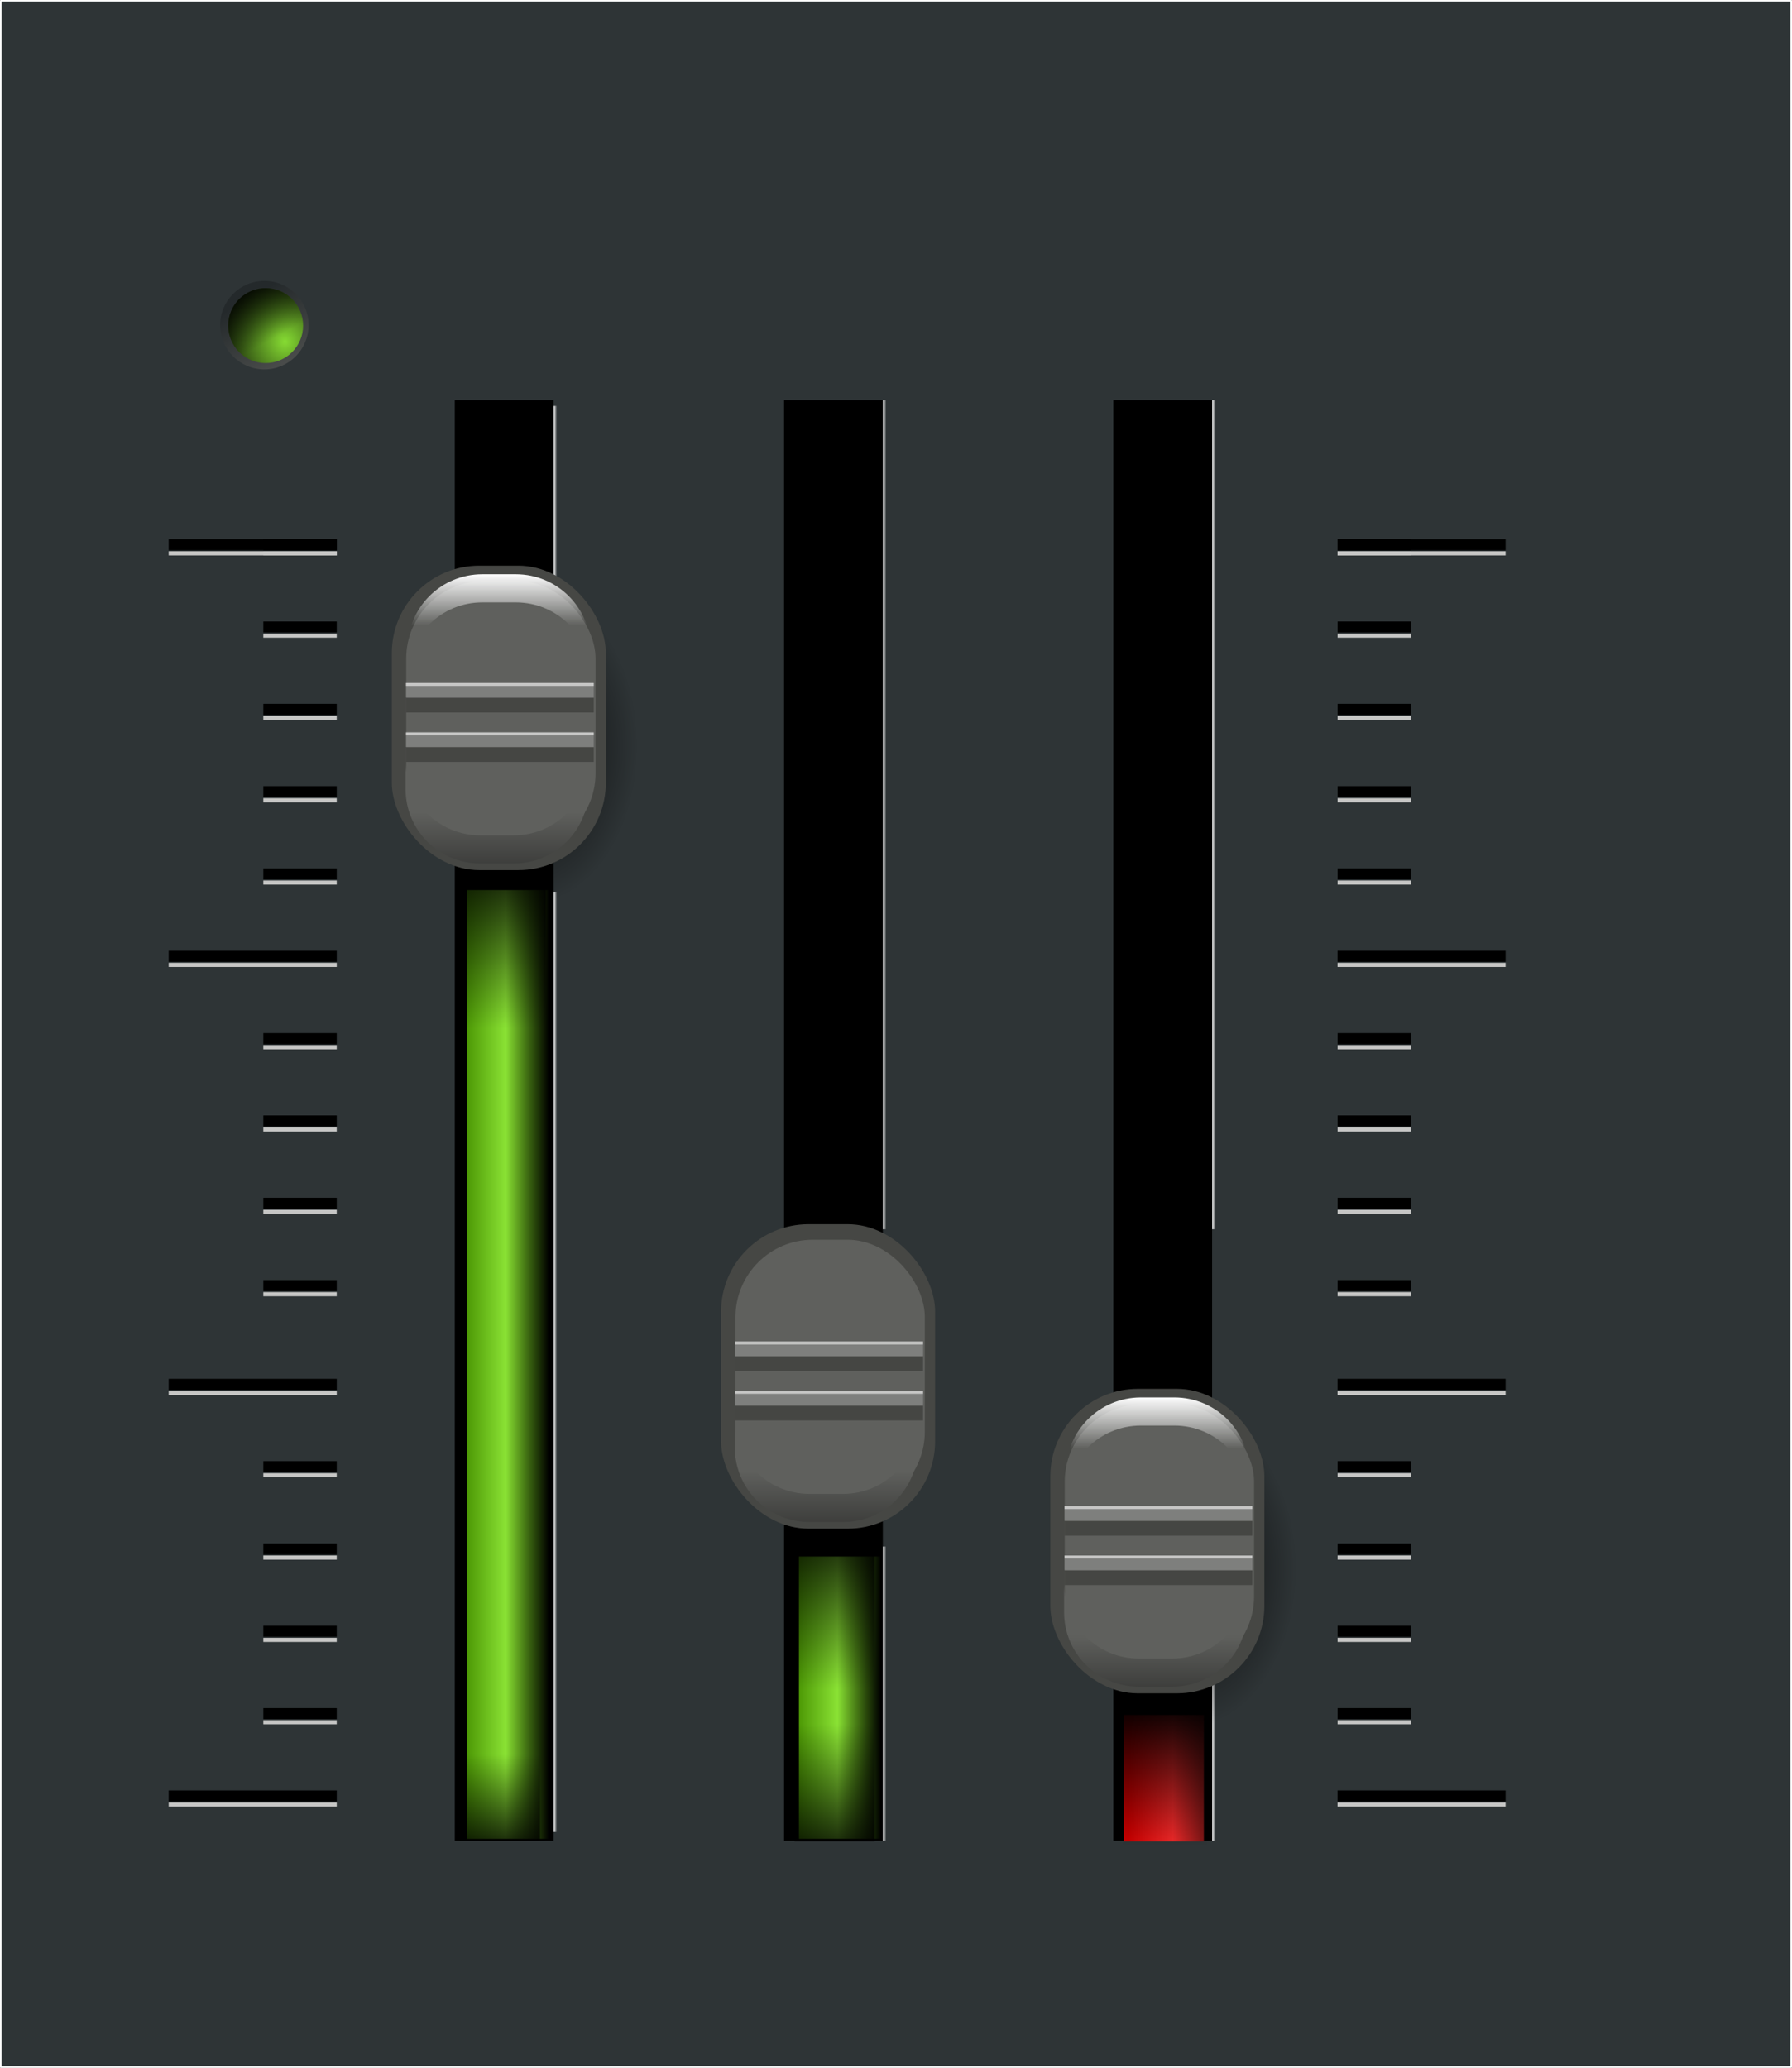<svg xmlns="http://www.w3.org/2000/svg" xmlns:xlink="http://www.w3.org/1999/xlink" viewBox="0 0 217.7 251.2"><rect x="0" y="0" width="217.7" height="251.2" fill="#808080" stroke="none"/><defs><linearGradient id="l" x1="96.078" xlink:href="#b" gradientUnits="userSpaceOnUse" y1="133.12" gradientTransform="matrix(1.078 0 0 1 23.224 -5.657)" x2="96.078" y2="155.22"/><linearGradient id="b"><stop offset="0"/><stop stop-opacity="0" offset="1"/></linearGradient><linearGradient id="a"><stop stop-color="#fff" offset="0"/><stop stop-color="#fff" stop-opacity="0" offset="1"/></linearGradient><linearGradient id="d" x1="132.67" xlink:href="#a" gradientUnits="userSpaceOnUse" y1="160.57" gradientTransform="matrix(2 0 0 .151 -132.67 62.757)" x2="132.87" y2="160.57"/><linearGradient id="f" x1="125.93" xlink:href="#a" gradientUnits="userSpaceOnUse" y1="94.789" gradientTransform="translate(.104 -.384)" x2="125.93" y2="101.03"/><linearGradient id="g" x1="125.93" gradientUnits="userSpaceOnUse" y1="83.122" gradientTransform="matrix(1 0 0 -1 -.146 224.33)" x2="125.93" y2="101.03"><stop offset="0"/><stop stop-color="#5f605d" offset="1"/></linearGradient><linearGradient id="v" y2="-240.78" gradientUnits="userSpaceOnUse" y1="-240.78" x2="215.84" x1="202.59"><stop stop-color="#c00" offset="0"/><stop stop-color="#ef2929" offset=".4"/><stop offset="1"/></linearGradient><linearGradient id="h" x1="132.67" xlink:href="#a" gradientUnits="userSpaceOnUse" y1="160.57" gradientTransform="matrix(2 0 0 .659 -132.67 84.204)" x2="132.87" y2="160.57"/><linearGradient id="i" x1="132.67" xlink:href="#a" gradientUnits="userSpaceOnUse" y1="160.57" gradientTransform="matrix(2 0 0 .206 -92.667 197.26)" x2="132.87" y2="160.57"/><linearGradient id="j" x1="132.67" xlink:href="#a" gradientUnits="userSpaceOnUse" y1="160.57" gradientTransform="matrix(2 0 0 .666 -92.667 23.997)" x2="132.87" y2="160.57"/><linearGradient id="k" x1="86.962" xlink:href="#c" gradientUnits="userSpaceOnUse" y1="188.98" gradientTransform="matrix(.475 0 0 .988 80.877 4.404)" x2="107.85" y2="188.98"/><linearGradient id="c"><stop stop-color="#4e9a06" offset="0"/><stop stop-color="#8ae234" offset=".469"/><stop stop-color="#73d216" stop-opacity="0" offset="1"/></linearGradient><linearGradient id="m" x1="86.962" xlink:href="#c" gradientUnits="userSpaceOnUse" y1="188.98" gradientTransform="matrix(.475 0 0 .294 121.18 175.54)" x2="107.85" y2="188.98"/><linearGradient id="n" x1="96.078" xlink:href="#b" gradientUnits="userSpaceOnUse" y1="133.12" gradientTransform="matrix(1.078 0 0 1 63.175 74.6)" x2="96.078" y2="155.22"/><linearGradient id="o" x1="96.078" xlink:href="#b" gradientUnits="userSpaceOnUse" y1="133.12" gradientTransform="matrix(1.078 0 0 .596 22.516 -330.28)" x2="96.078" y2="155.22"/><linearGradient id="p" x1="96.078" xlink:href="#b" gradientUnits="userSpaceOnUse" y1="133.12" gradientTransform="matrix(1.078 0 0 .818 63.175 -361.03)" x2="96.078" y2="155.22"/><linearGradient id="q" y2="98.616" gradientUnits="userSpaceOnUse" y1="50.691" x2="200.82" x1="173.61"><stop stop-color="#24292b" offset="0"/><stop stop-color="#5f605d" offset="1"/></linearGradient><linearGradient id="u" x1="132.67" xlink:href="#a" gradientUnits="userSpaceOnUse" y1="160.57" gradientTransform="matrix(2 0 0 .666 -52.667 23.997)" x2="132.87" y2="160.57"/><linearGradient id="s" y2="72.92" gradientUnits="userSpaceOnUse" y1="35.724" x2="180.31" x1="159.81"><stop offset="0"/><stop stop-opacity="0" offset="1"/></linearGradient><linearGradient id="t" x1="132.67" xlink:href="#a" gradientUnits="userSpaceOnUse" y1="160.57" gradientTransform="matrix(2 0 0 .206 -52.667 197.26)" x2="132.87" y2="160.57"/><linearGradient id="w" x1="96.078" xlink:href="#b" gradientUnits="userSpaceOnUse" y1="137.72" gradientTransform="matrix(1.134 0 0 1 97.972 93.725)" x2="96.078" y2="155.22"/><radialGradient id="r" gradientUnits="userSpaceOnUse" cy="69.706" cx="185.72" gradientTransform="matrix(1.875 -.491 .511 1.952 -192.97 27.441)" r="20.506"><stop stop-color="#86db33" offset="0"/><stop offset="1"/></radialGradient><radialGradient id="e" xlink:href="#b" gradientUnits="userSpaceOnUse" cy="114.36" cx="129" gradientTransform="matrix(1.038 0 0 1.49 -4.462 -55.141)" r="13"/></defs><path stroke-linejoin="round" stroke="#fff" stroke-linecap="square" stroke-width=".2" fill="#2e3436" d="M.1.1h217.5v251H.1z"/><path d="M55.25 48.608h12v175h-12z"/><path fill="url(#d)" d="M132.67 73.957h.4v26.232h-.4z" transform="translate(-65.4 -24.641)"/><g transform="translate(-65.4 -24.641)"><rect opacity=".882" ry="11.122" height="38.736" width="27" y="95.862" x="116" fill="url(#e)"/><rect ry="10.62" height="36.986" width="26" y="93.362" x="113" fill="#464744"/><rect ry="9.394" height="32.718" width="23" y="95.246" x="114.75" fill="#5f605d"/><path d="M124 94.405c-5.028 0-9.08 4.026-9.08 9.054v3.418c0-5.028 4.052-9.054 9.08-9.054h4.06c5.028 0 9.08 4.026 9.08 9.054v-3.418c0-5.028-4.052-9.054-9.08-9.054H124z" fill="url(#f)"/><path d="M123.75 129.54c-5.028 0-9.08-4.026-9.08-9.054v-3.418c0 5.028 4.052 9.054 9.08 9.054h4.06c5.028 0 9.08-4.026 9.08-9.054v3.418c0 5.028-4.052 9.054-9.08 9.054h-4.06z" fill="url(#g)"/><path fill="#454643" d="M114.727 109.434h22.804v1.768h-22.804z"/><path fill="#7e7f7d" d="M114.727 107.614h22.804v1.768h-22.804z"/><path fill="#c6c6c5" d="M114.727 107.614h22.804v.354h-22.804z"/><g><path fill="#454643" d="M114.727 115.434h22.804v1.768h-22.804z"/><path fill="#7e7f7d" d="M114.727 113.614h22.804v1.768h-22.804z"/><path fill="#c6c6c5" d="M114.727 113.614h22.804v.354h-22.804z"/></g></g><path fill="url(#h)" d="M132.67 132.97h.4v114.22h-.4z" transform="translate(-65.4 -24.641)"/><path d="M95.25 48.608h12v175h-12z"/><path fill="url(#i)" d="M172.67 212.52h.4v35.732h-.4z" transform="translate(-65.4 -24.641)"/><g transform="translate(-25.4 55.359)"><rect opacity=".882" ry="11.122" height="38.736" width="27" y="95.862" x="116" fill="url(#e)"/><rect ry="10.62" height="36.986" width="26" y="93.362" x="113" fill="#464744"/><rect ry="9.394" height="32.718" width="23" y="95.246" x="114.75" fill="#5f605d"/><path d="M124 94.405c-5.028 0-9.08 4.026-9.08 9.054v3.418c0-5.028 4.052-9.054 9.08-9.054h4.06c5.028 0 9.08 4.026 9.08 9.054v-3.418c0-5.028-4.052-9.054-9.08-9.054H124z" fill="url(#f)"/><path d="M123.75 129.54c-5.028 0-9.08-4.026-9.08-9.054v-3.418c0 5.028 4.052 9.054 9.08 9.054h4.06c5.028 0 9.08-4.026 9.08-9.054v3.418c0 5.028-4.052 9.054-9.08 9.054h-4.06z" fill="url(#g)"/><path fill="#454643" d="M114.727 109.434h22.804v1.768h-22.804z"/><path fill="#7e7f7d" d="M114.727 107.614h22.804v1.768h-22.804z"/><path fill="#c6c6c5" d="M114.727 107.614h22.804v.354h-22.804z"/><g><path fill="#454643" d="M114.727 115.434h22.804v1.768h-22.804z"/><path fill="#7e7f7d" d="M114.727 113.614h22.804v1.768h-22.804z"/><path fill="#c6c6c5" d="M114.727 113.614h22.804v.354h-22.804z"/></g></g><path fill="url(#j)" d="M172.67 73.249h.4v100.72h-.4z" transform="translate(-65.4 -24.641)"/><path fill="url(#k)" d="M122.15 132.77h9.899v115.26h-9.899z" transform="translate(-65.4 -24.641)"/><path fill="url(#l)" d="M121.98 132.06h9.723v17.501h-9.723z" transform="translate(-65.4 -24.641)"/><path fill="url(#m)" d="M162.46 213.73h9.899v34.295h-9.899z" transform="translate(-65.4 -24.641)"/><path fill="url(#n)" d="M161.93 212.32h9.723v17.501h-9.723z" transform="translate(-65.4 -24.641)"/><path transform="matrix(1 0 0 -1 -65.4 -24.641)" fill="url(#o)" d="M121.27-248.2h9.723v10.43h-9.723z"/><path transform="matrix(1 0 0 -1 -65.4 -24.641)" fill="url(#p)" d="M161.93-248.35h9.723v14.319h-9.723z"/><path fill="#c6c6c5" d="M20.491 66.97H40.91v.5H20.491z"/><path d="M20.491 65.504H40.91v1.341H20.491z"/><path fill="#c6c6c5" d="M31.99 66.97h8.918v.5H31.99z"/><path d="M31.99 65.504h8.918v1.341H31.99z"/><path fill="#c6c6c5" d="M31.99 76.97h8.918v.5H31.99z"/><path d="M31.99 75.504h8.918v1.341H31.99z"/><path fill="#c6c6c5" d="M31.99 86.97h8.918v.5H31.99z"/><path d="M31.99 85.504h8.918v1.341H31.99z"/><path fill="#c6c6c5" d="M31.99 96.97h8.918v.5H31.99z"/><path d="M31.99 95.504h8.918v1.341H31.99z"/><path fill="#c6c6c5" d="M31.99 106.97h8.918v.5H31.99z"/><path d="M31.99 105.504h8.918v1.341H31.99z"/><path fill="#c6c6c5" d="M20.491 116.97H40.91v.5H20.491z"/><path d="M20.491 115.504H40.91v1.341H20.491z"/><path fill="#c6c6c5" d="M31.99 126.97h8.918v.5H31.99z"/><path d="M31.99 125.504h8.918v1.341H31.99z"/><path fill="#c6c6c5" d="M31.99 136.97h8.918v.5H31.99z"/><path d="M31.99 135.504h8.918v1.341H31.99z"/><path fill="#c6c6c5" d="M31.99 146.97h8.918v.5H31.99z"/><path d="M31.99 145.504h8.918v1.341H31.99z"/><path fill="#c6c6c5" d="M20.491 168.97H40.91v.5H20.491z"/><path d="M20.491 167.504H40.91v1.341H20.491z"/><path fill="#c6c6c5" d="M31.99 156.97h8.918v.5H31.99z"/><path d="M31.99 155.504h8.918v1.341H31.99z"/><path fill="#c6c6c5" d="M31.99 178.97h8.918v.5H31.99z"/><path d="M31.99 177.504h8.918v1.341H31.99z"/><path fill="#c6c6c5" d="M31.99 188.97h8.918v.5H31.99z"/><path d="M31.99 187.504h8.918v1.341H31.99z"/><path fill="#c6c6c5" d="M31.99 198.97h8.918v.5H31.99z"/><path d="M31.99 197.504h8.918v1.341H31.99z"/><path fill="#c6c6c5" d="M31.99 208.97h8.918v.5H31.99z"/><path d="M31.99 207.504h8.918v1.341H31.99z"/><path fill="#c6c6c5" d="M20.491 218.97H40.91v.5H20.491z"/><path d="M20.491 217.504H40.91v1.341H20.491z"/><g fill-rule="evenodd" color="#000"><path transform="matrix(.262 0 0 .262 -15.127 22.868)" fill="url(#q)" d="M200.82 63.473c0 11.325-9.18 20.506-20.506 20.506s-20.506-9.18-20.506-20.506 9.18-20.506 20.506-20.506 20.506 9.18 20.506 20.506z"/><path transform="translate(-7.757 25.463) scale(.222)" fill="url(#r)" d="M200.82 63.473c0 11.325-9.18 20.506-20.506 20.506s-20.506-9.18-20.506-20.506 9.18-20.506 20.506-20.506 20.506 9.18 20.506 20.506z"/><path transform="translate(-7.757 25.463) scale(.222)" fill="url(#s)" d="M200.82 63.473c0 11.325-9.18 20.506-20.506 20.506s-20.506-9.18-20.506-20.506 9.18-20.506 20.506-20.506 20.506 9.18 20.506 20.506z"/></g><path d="M135.25 48.608h12v175h-12z"/><path fill="url(#t)" d="M212.67 212.52h.4v35.732h-.4z" transform="translate(-65.4 -24.641)"/><g transform="translate(14.6 75.359)"><rect opacity=".882" ry="11.122" height="38.736" width="27" y="95.862" x="116" fill="url(#e)"/><rect ry="10.62" height="36.986" width="26" y="93.362" x="113" fill="#464744"/><rect ry="9.394" height="32.718" width="23" y="95.246" x="114.75" fill="#5f605d"/><path d="M124 94.405c-5.028 0-9.08 4.026-9.08 9.054v3.418c0-5.028 4.052-9.054 9.08-9.054h4.06c5.028 0 9.08 4.026 9.08 9.054v-3.418c0-5.028-4.052-9.054-9.08-9.054H124z" fill="url(#f)"/><path d="M123.75 129.54c-5.028 0-9.08-4.026-9.08-9.054v-3.418c0 5.028 4.052 9.054 9.08 9.054h4.06c5.028 0 9.08-4.026 9.08-9.054v3.418c0 5.028-4.052 9.054-9.08 9.054h-4.06z" fill="url(#g)"/><path fill="#454643" d="M114.727 109.434h22.804v1.768h-22.804z"/><path fill="#7e7f7d" d="M114.727 107.614h22.804v1.768h-22.804z"/><path fill="#c6c6c5" d="M114.727 107.614h22.804v.354h-22.804z"/><g><path fill="#454643" d="M114.727 115.434h22.804v1.768h-22.804z"/><path fill="#7e7f7d" d="M114.727 113.614h22.804v1.768h-22.804z"/><path fill="#c6c6c5" d="M114.727 113.614h22.804v.354h-22.804z"/></g></g><path fill="url(#u)" d="M212.67 73.249h.4v100.72h-.4z" transform="translate(-65.4 -24.641)"/><path transform="matrix(1 0 0 -1 -65.4 -24.641)" fill="url(#v)" d="M201.93-248.35h9.723v15.38h-9.723z"/><path fill="url(#w)" d="M201.8 231.44h10.223v17.501H201.8z" transform="translate(-65.4 -24.641)"/><g><path fill="#c6c6c5" d="M162.487 66.97h20.418v.5h-20.418z"/><path d="M162.487 65.504h20.418v1.341h-20.418z"/></g><g><path fill="#c6c6c5" d="M162.495 66.97h8.918v.5h-8.918z"/><path d="M162.495 65.504h8.918v1.341h-8.918z"/></g><g><path fill="#c6c6c5" d="M162.495 76.97h8.918v.5h-8.918z"/><path d="M162.495 75.504h8.918v1.341h-8.918z"/></g><g><path fill="#c6c6c5" d="M162.495 86.97h8.918v.5h-8.918z"/><path d="M162.495 85.504h8.918v1.341h-8.918z"/></g><g><path fill="#c6c6c5" d="M162.495 96.97h8.918v.5h-8.918z"/><path d="M162.495 95.504h8.918v1.341h-8.918z"/></g><g><path fill="#c6c6c5" d="M162.495 106.97h8.918v.5h-8.918z"/><path d="M162.495 105.504h8.918v1.341h-8.918z"/></g><g><path fill="#c6c6c5" d="M162.487 116.97h20.418v.5h-20.418z"/><path d="M162.487 115.504h20.418v1.341h-20.418z"/></g><g><path fill="#c6c6c5" d="M162.495 126.97h8.918v.5h-8.918z"/><path d="M162.495 125.504h8.918v1.341h-8.918z"/></g><g><path fill="#c6c6c5" d="M162.495 136.97h8.918v.5h-8.918z"/><path d="M162.495 135.504h8.918v1.341h-8.918z"/></g><g><path fill="#c6c6c5" d="M162.495 146.97h8.918v.5h-8.918z"/><path d="M162.495 145.504h8.918v1.341h-8.918z"/></g><g><path fill="#c6c6c5" d="M162.487 168.97h20.418v.5h-20.418z"/><path d="M162.487 167.504h20.418v1.341h-20.418z"/></g><g><path fill="#c6c6c5" d="M162.495 156.97h8.918v.5h-8.918z"/><path d="M162.495 155.504h8.918v1.341h-8.918z"/></g><g><path fill="#c6c6c5" d="M162.495 178.97h8.918v.5h-8.918z"/><path d="M162.495 177.504h8.918v1.341h-8.918z"/></g><g><path fill="#c6c6c5" d="M162.495 188.97h8.918v.5h-8.918z"/><path d="M162.495 187.504h8.918v1.341h-8.918z"/></g><g><path fill="#c6c6c5" d="M162.495 198.97h8.918v.5h-8.918z"/><path d="M162.495 197.504h8.918v1.341h-8.918z"/></g><g><path fill="#c6c6c5" d="M162.495 208.97h8.918v.5h-8.918z"/><path d="M162.495 207.504h8.918v1.341h-8.918z"/></g><g><path fill="#c6c6c5" d="M162.487 218.97h20.418v.5h-20.418z"/><path d="M162.487 217.504h20.418v1.341h-20.418z"/></g></svg>